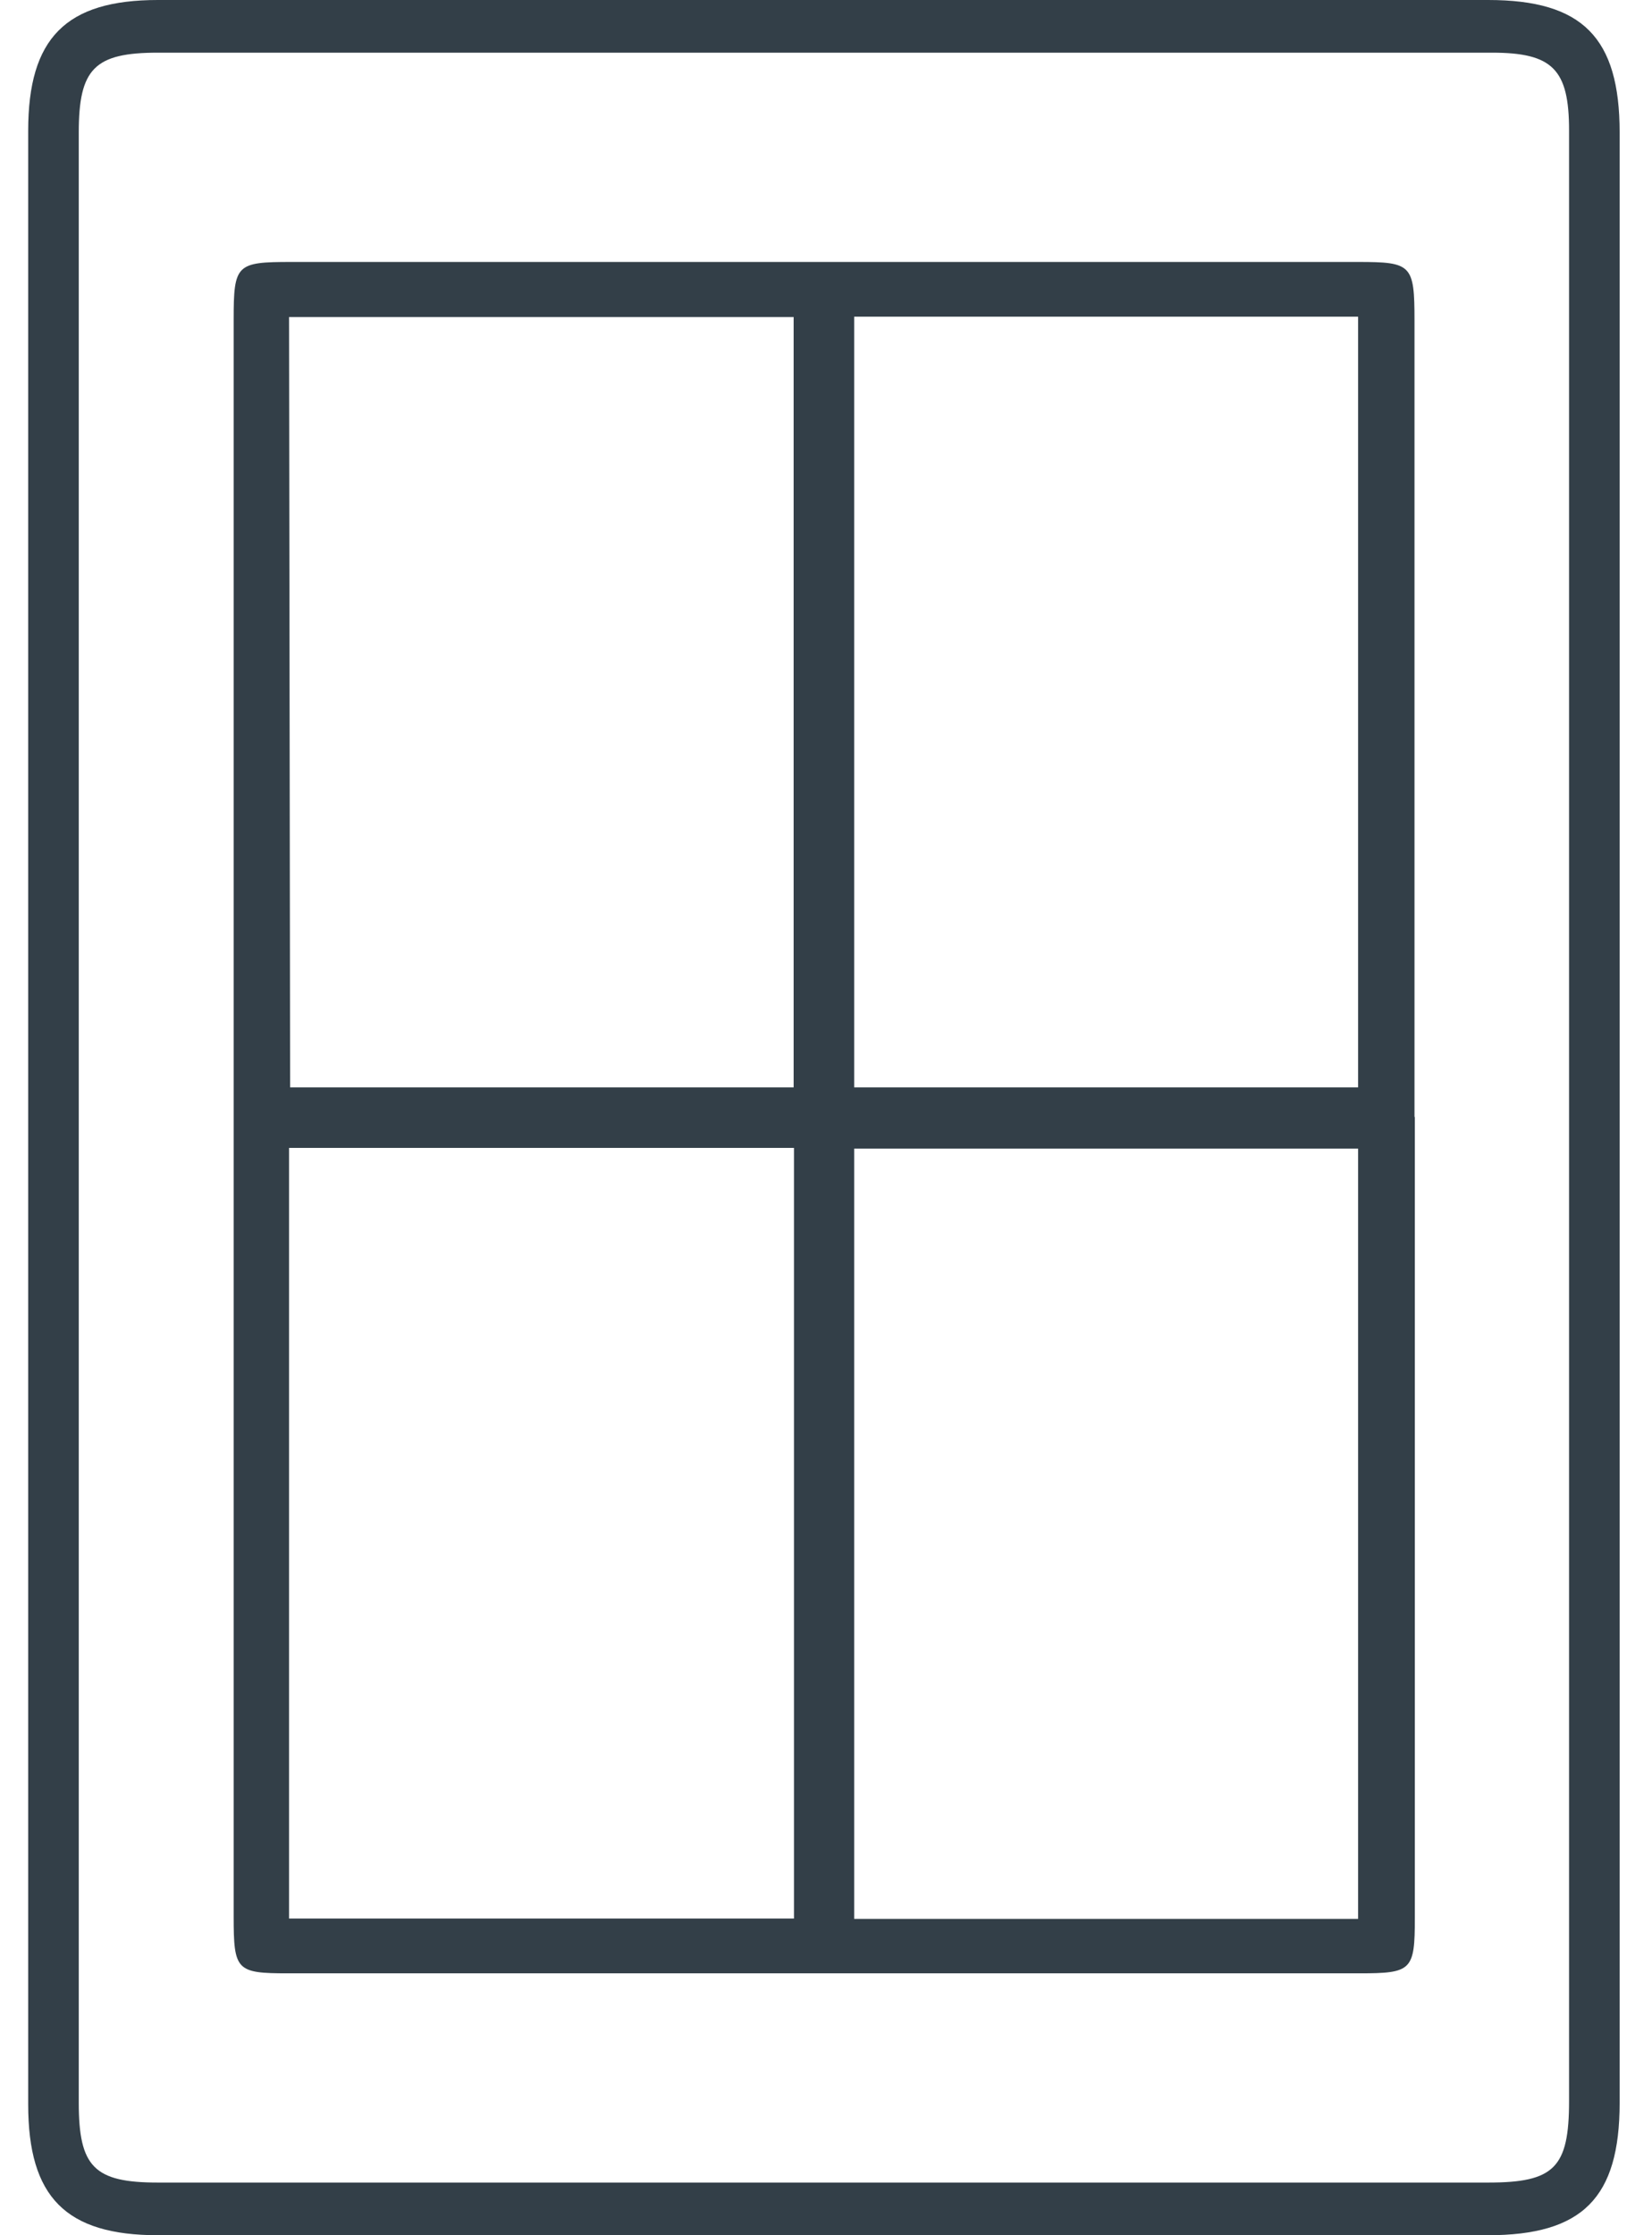 <svg width="34" height="46" viewBox="0 0 34 46" fill="none" xmlns="http://www.w3.org/2000/svg">
<g clip-path="url(#clip0_1_2788)">
<path d="M32.293 23.078V2.685C32.293 1.424 31.953 1.084 30.706 1.084C21.549 1.084 12.398 1.084 3.251 1.084C1.947 1.084 1.621 1.41 1.621 2.727V43.273C1.621 44.597 1.94 44.916 3.251 44.916H30.628C31.988 44.916 32.293 44.612 32.293 43.237V23.078ZM0.58 23V2.692C0.58 0.786 1.352 0 3.251 0H30.628C32.569 0 33.334 0.772 33.334 2.727V43.273C33.334 45.235 32.569 46 30.621 46H3.251C1.352 46 0.58 45.214 0.58 43.308V23Z" fill="#333F48"/>
<path d="M27.951 23.638H17.58V39.49H27.951V23.638ZM5.949 39.483H16.341V23.623H5.949V39.483ZM17.58 22.377H27.951V6.517H17.58V22.377ZM5.971 22.377H16.334V6.524H5.949L5.971 22.377ZM29.119 22.979V39.469C29.119 40.553 29.055 40.61 27.972 40.61H5.928C4.866 40.61 4.809 40.553 4.809 39.441V6.574C4.809 5.44 4.866 5.391 5.992 5.391H27.951C29.055 5.391 29.112 5.447 29.112 6.602V22.993" fill="#333F48"/>
</g>
<defs>
<clipPath id="clip0_1_2788">
<rect width="32.754" height="46" fill="white" transform="translate(0.58)"/>
</clipPath>
</defs>
</svg>
